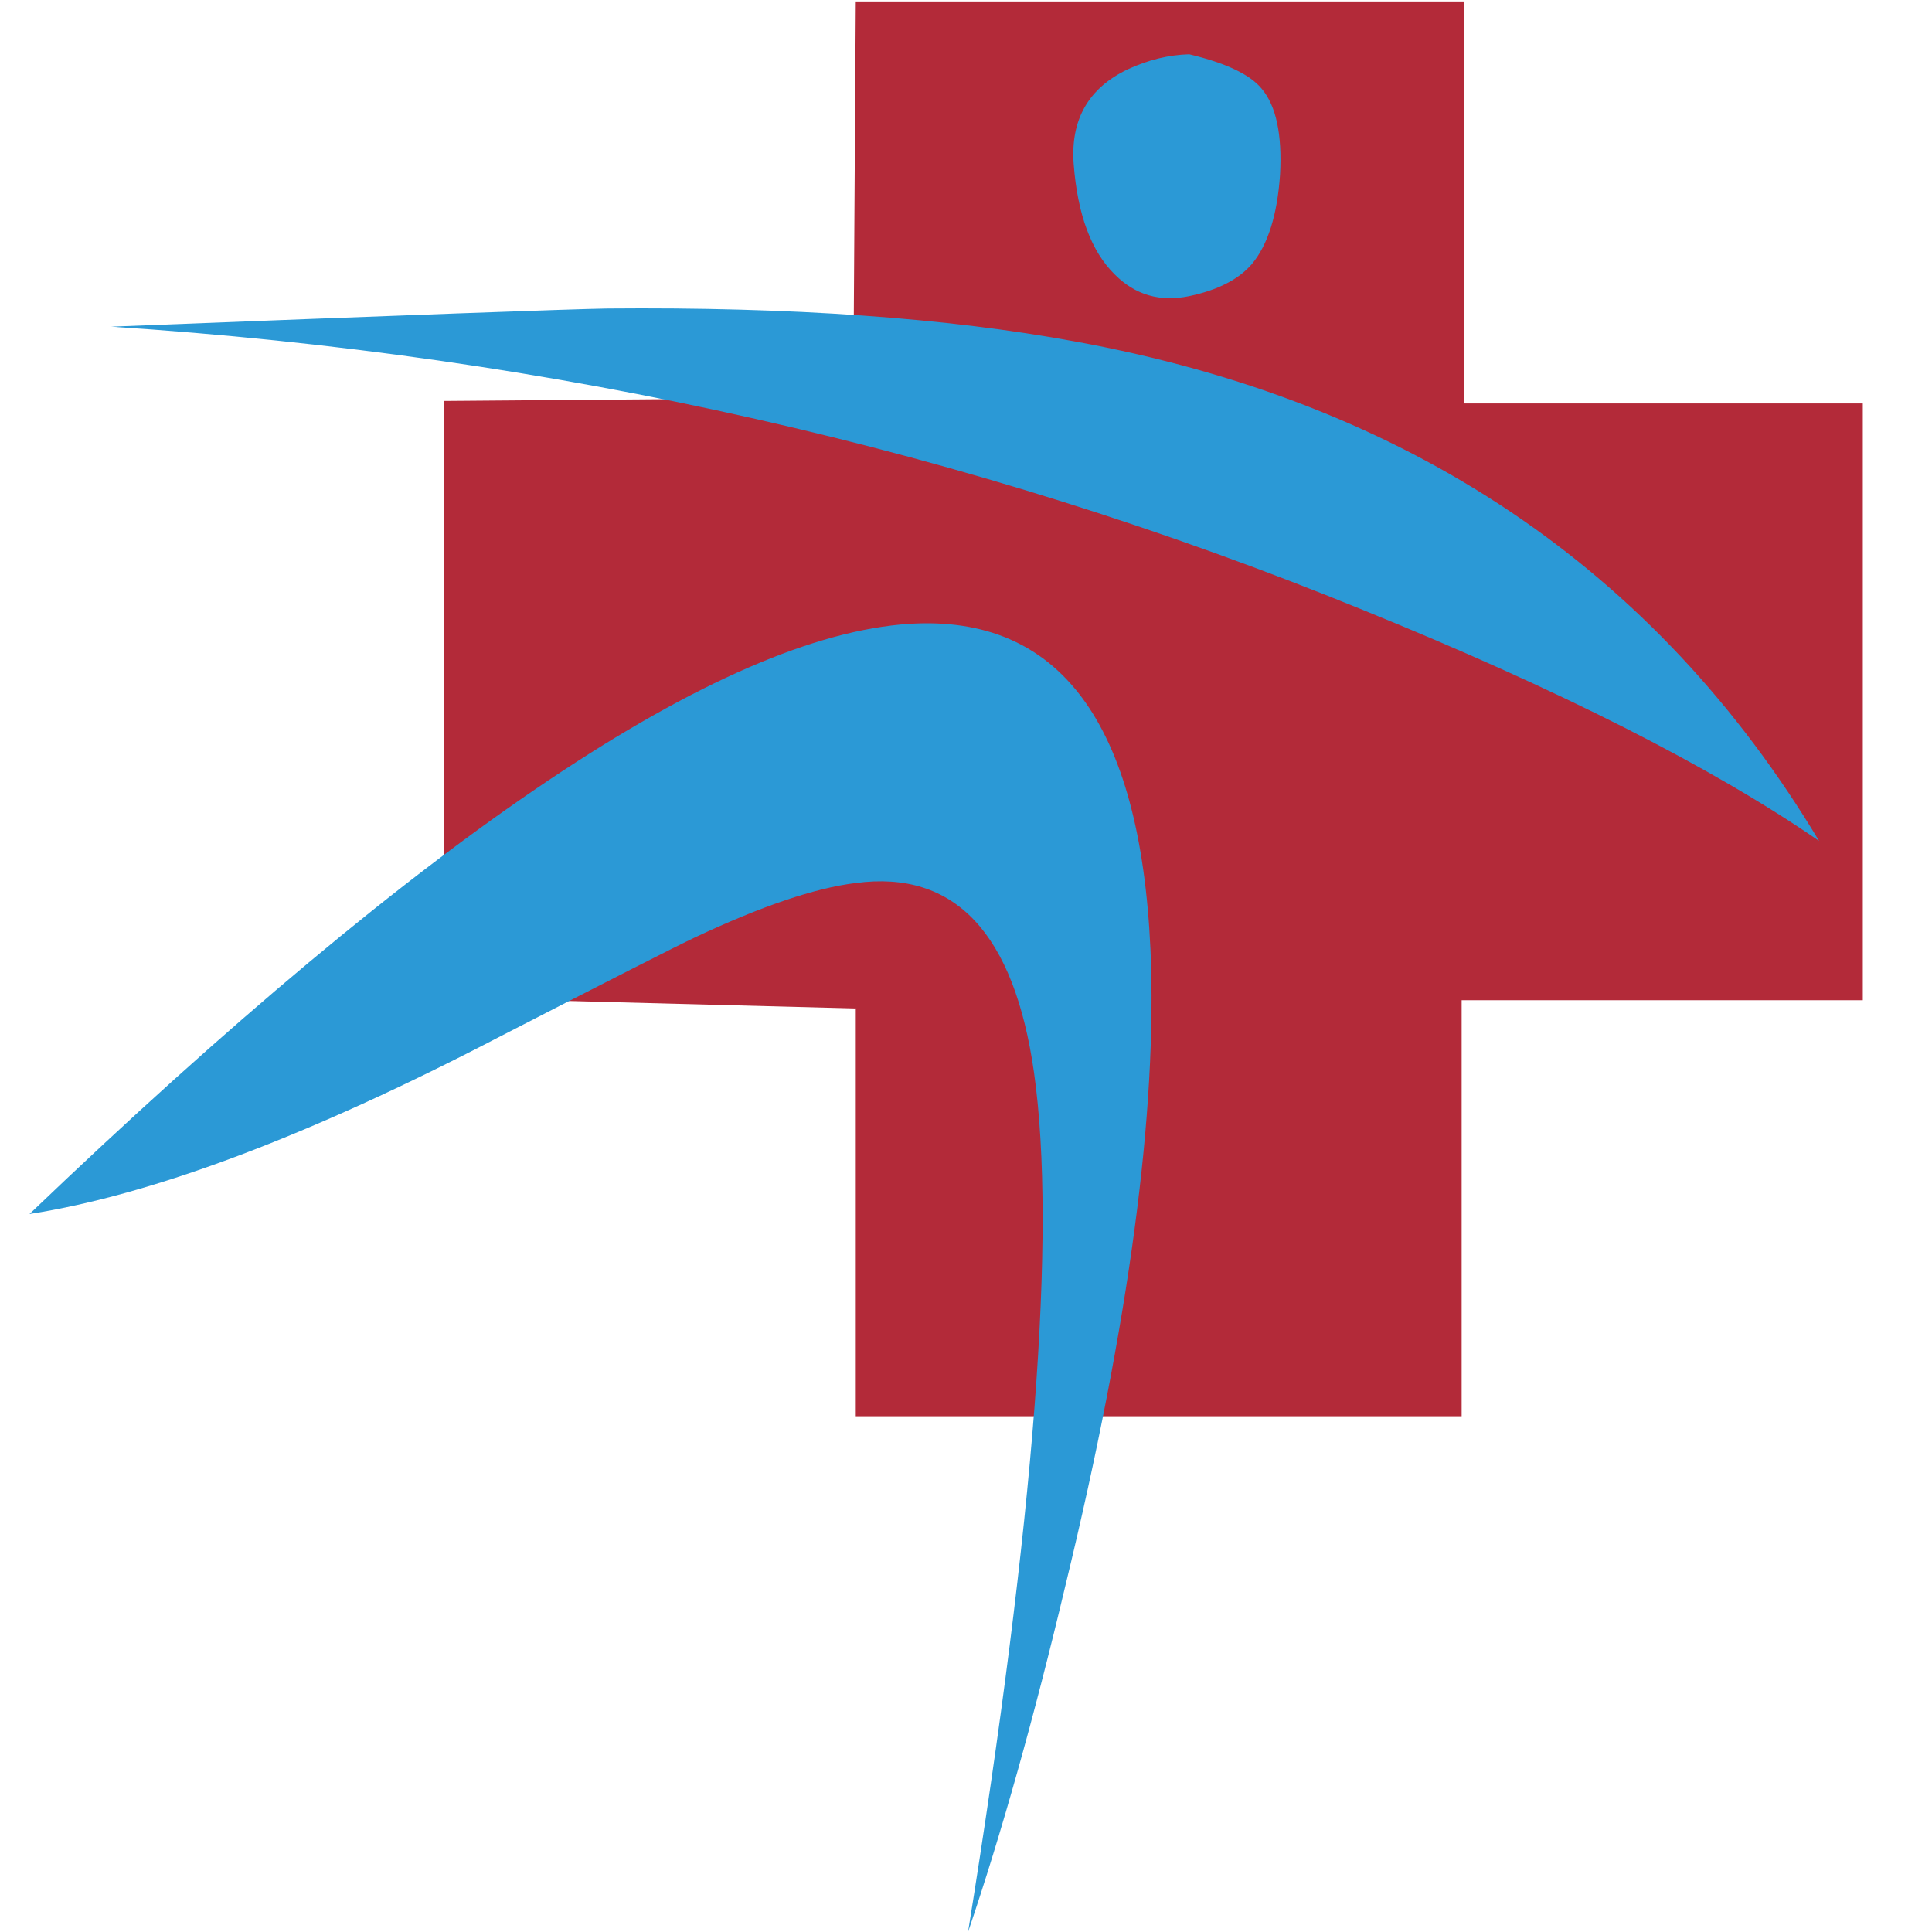 
<svg xmlns="http://www.w3.org/2000/svg" version="1.1" xmlns:xlink="http://www.w3.org/1999/xlink" preserveAspectRatio="none" x="0px" y="0px" width="334px" height="334px" viewBox="0 0 334 334">
<defs>
<g id="Layer1_0_MEMBER_0_FILL">
<path fill="#B32A39" stroke="none" d="
M 111.05 24.35
L 86.9 24.35 86.9 0 50.05 0 49.9 24 25.1 24.2 25.1 60.35 50.05 61 50.05 85.7 86.75 85.7 86.75 60.5 111.05 60.5 111.05 24.35 Z"/>
</g>

<g id="Layer1_0_MEMBER_1_FILL">
<path fill="#2B99D6" stroke="none" d="
M 35 18.6
Q 31.75 18.65 4.95 19.7 45.1 22.3 80.75 36.85 98.6 44.1 108.4 50.85 93.55 26.1 63.35 20.6 51.7 18.45 35 18.6 Z"/>
</g>

<g id="Layer1_0_MEMBER_2_FILL">
<path fill="#2B99D6" stroke="none" d="
M 28.4 62.75
Q 38.6 57.5 40.3 56.7 46.35 53.85 50.05 53.4 59.05 52.2 60.85 64.9 62.9 79.4 56.85 116.95 59.9 107.95 62.75 95.95 68.55 72.05 67.9 57.4 66.95 36.85 53.3 37.7 36.2 38.8 0 73.45 11.2 71.7 28.4 62.75 Z"/>
</g>

<g id="Layer1_0_MEMBER_3_FILL">
<path fill="#2B99D6" stroke="none" d="
M 74.65 5.3
Q 73.6 4 70.25 3.2 68.4 3.25 66.55 4.1 62.95 5.8 63.25 9.85 63.6 14.45 65.75 16.55 67.6 18.4 70.25 17.85 72.85 17.3 74.05 15.9 75.5 14.15 75.75 10.5 75.95 6.85 74.65 5.3 Z"/>
</g>
</defs>

<g transform="matrix( 2.854, 0, 0, 2.854, 5.1,0.25) ">
<use xlink:href="#Layer1_0_MEMBER_0_FILL"/>
</g>

<g transform="matrix( 2.854, 0, 0, 2.854, 5.1,0.25) ">
<use xlink:href="#Layer1_0_MEMBER_1_FILL"/>
</g>

<g transform="matrix( 2.854, 0, 0, 2.854, 5.1,0.25) ">
<use xlink:href="#Layer1_0_MEMBER_2_FILL"/>
</g>

<g transform="matrix( 2.854, 0, 0, 2.854, 5.1,0.25) ">
<use xlink:href="#Layer1_0_MEMBER_3_FILL"/>
</g>
</svg>
